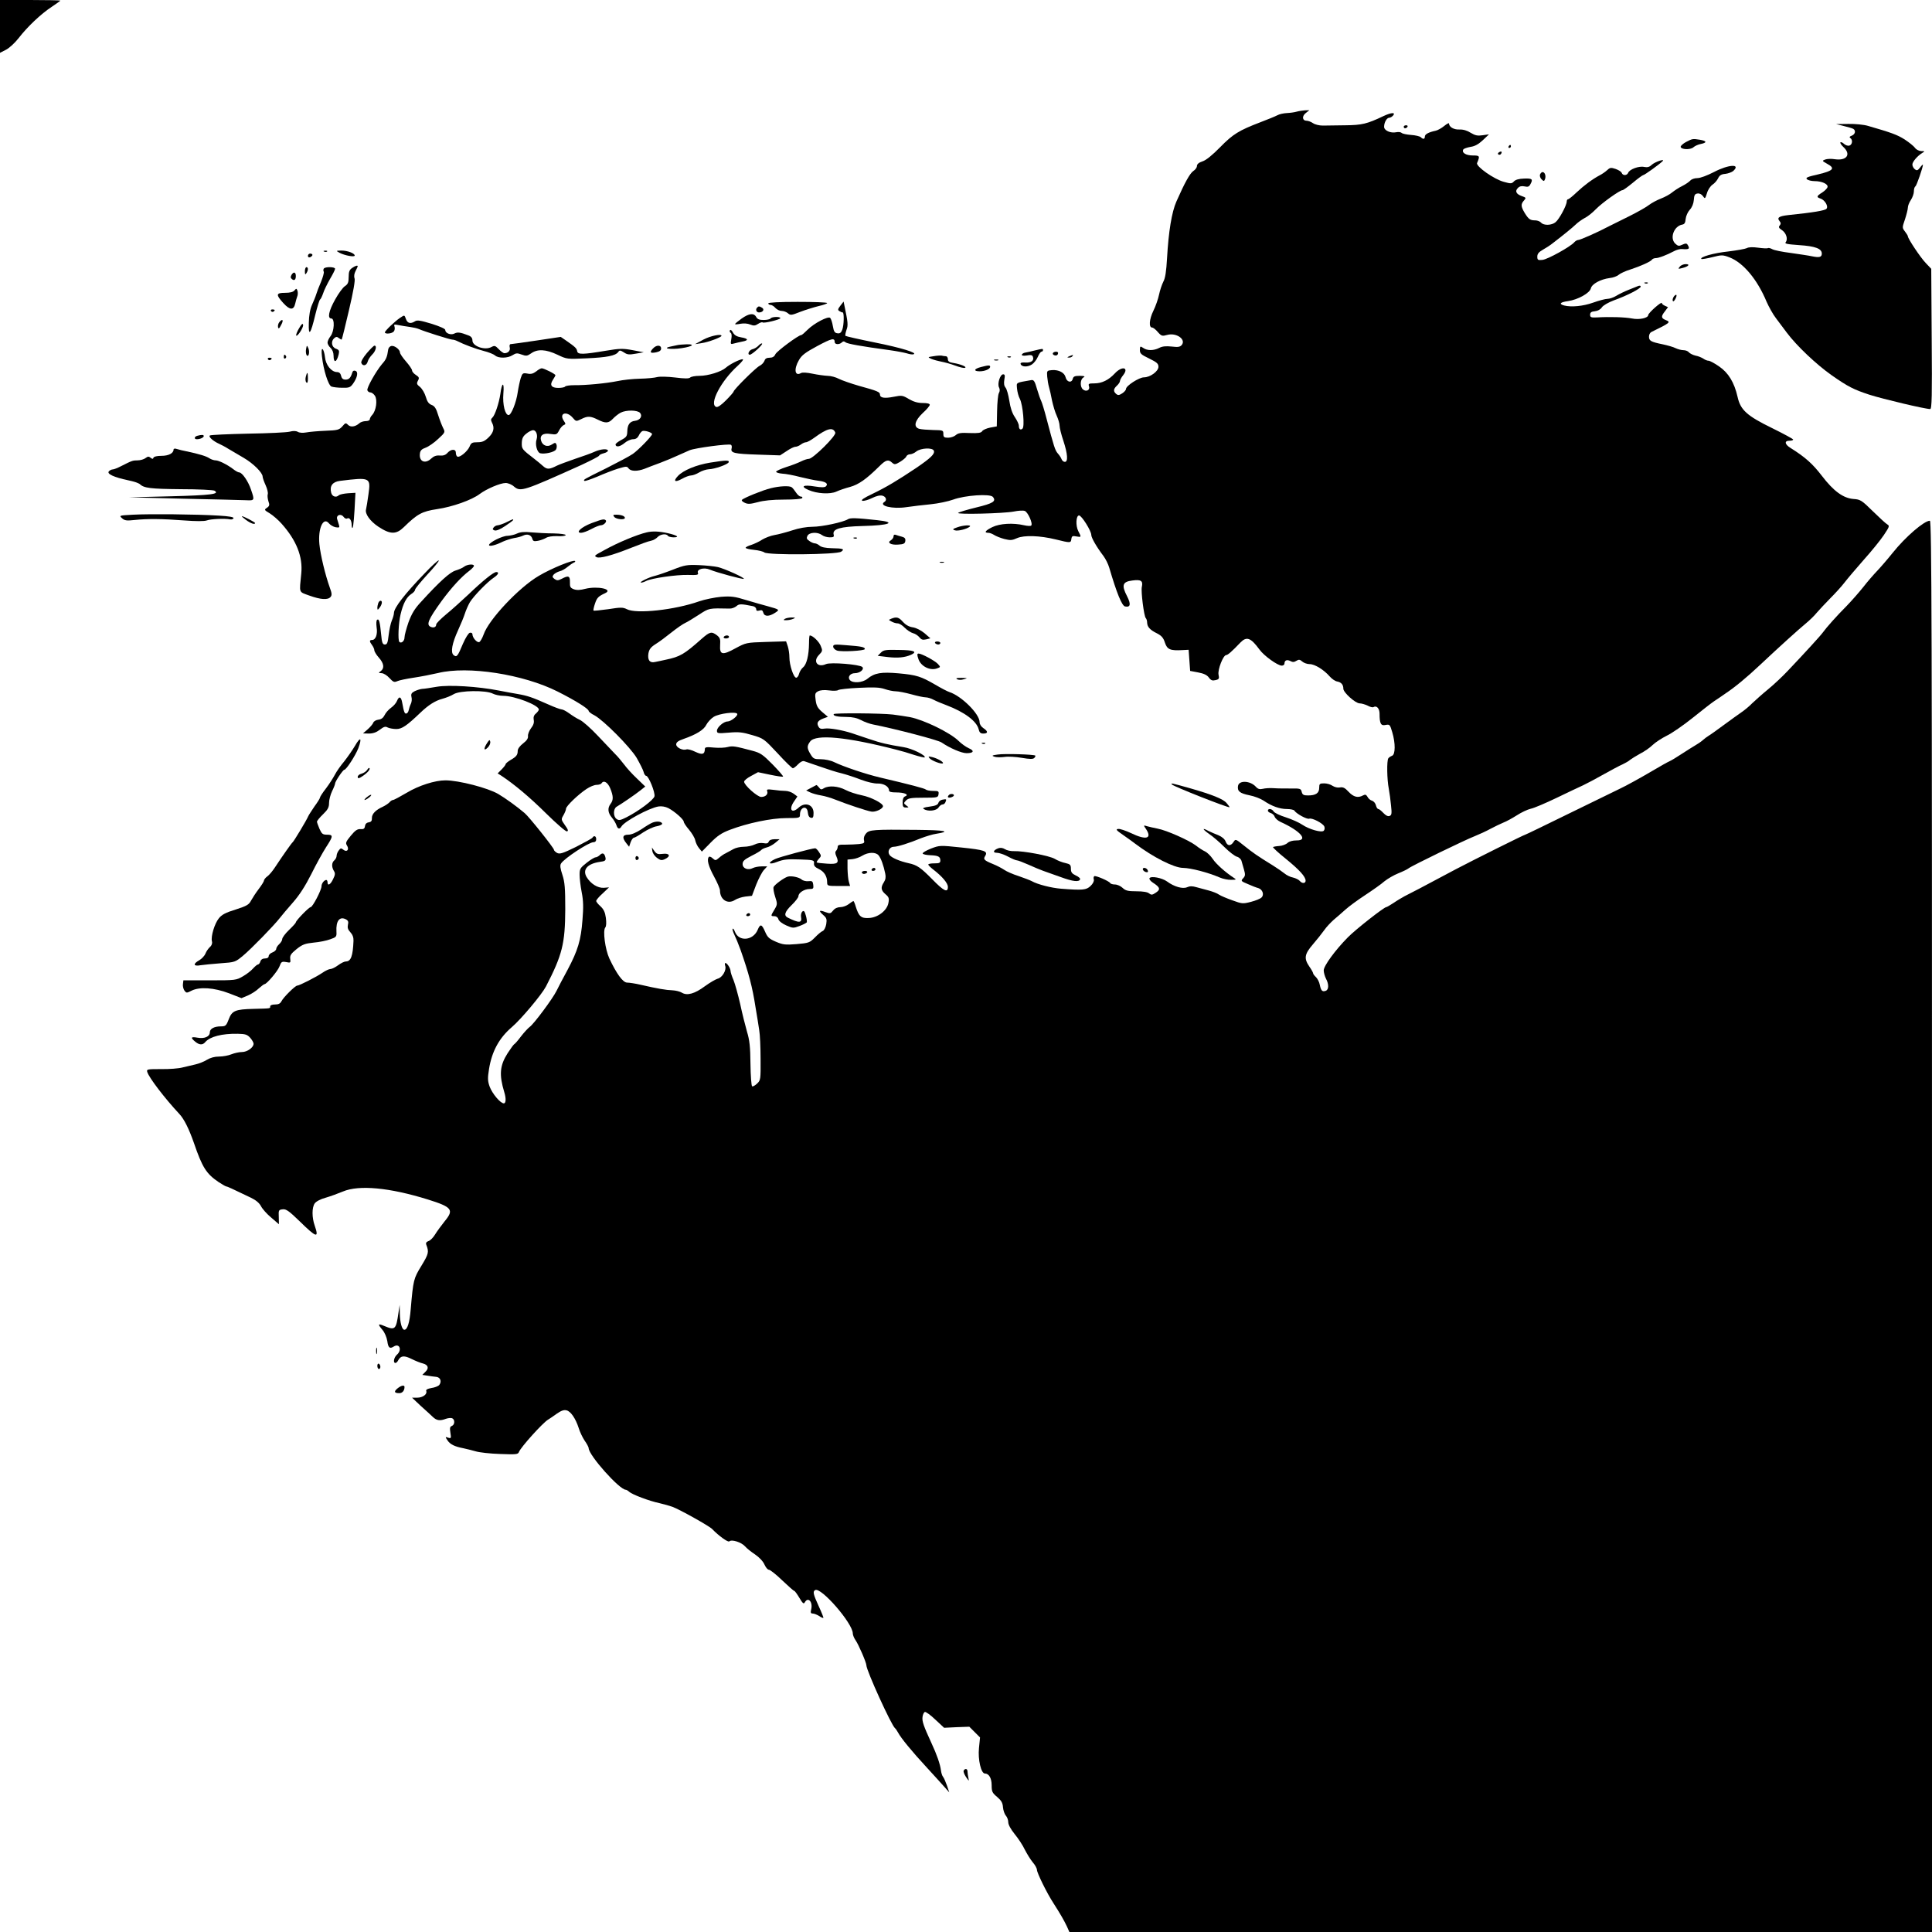 <?xml version="1.0" standalone="no"?>
<!DOCTYPE svg PUBLIC "-//W3C//DTD SVG 20010904//EN"
 "http://www.w3.org/TR/2001/REC-SVG-20010904/DTD/svg10.dtd">
<svg version="1.0" xmlns="http://www.w3.org/2000/svg"
 width="1280pt" height="1280pt" viewBox="0 0 1280 1280"
 preserveAspectRatio="xMidYMid meet">
<g transform="translate(0,1280) scale(0.1,-0.1)"
fill="#000000" stroke="none">
<path d="M0 12625 l0 -175 39 20 c22 11 60 46 84 77 58 75 147 160 220 208 31
21 57 39 57 41 0 2 -90 4 -200 4 l-200 0 0 -175z"/>
<path d="M8590 12060 c-14 -4 -42 -8 -63 -9 -22 -1 -51 -7 -65 -15 -15 -8 -65
-28 -112 -46 -141 -54 -181 -78 -266 -165 -52 -53 -94 -87 -117 -94 -25 -8
-37 -19 -37 -31 0 -10 -11 -25 -24 -33 -22 -15 -56 -75 -112 -202 -31 -70 -52
-199 -62 -375 -5 -89 -12 -134 -25 -157 -9 -18 -22 -56 -28 -85 -6 -29 -23
-78 -38 -108 -27 -55 -31 -110 -8 -110 7 0 24 -13 38 -30 24 -27 29 -28 62
-19 61 17 127 -30 96 -67 -11 -13 -25 -15 -66 -10 -38 4 -62 2 -83 -9 -37 -19
-80 -19 -106 0 -20 13 -21 12 -22 -13 0 -24 7 -31 61 -57 51 -25 62 -34 62
-55 0 -30 -55 -70 -96 -70 -32 0 -119 -56 -119 -77 0 -7 -11 -20 -25 -29 -20
-13 -28 -14 -40 -4 -20 17 -19 33 5 55 11 10 20 24 20 30 0 7 9 24 21 39 41
52 -7 64 -55 12 -41 -44 -86 -66 -136 -66 -37 0 -41 -2 -35 -20 8 -25 -19 -38
-40 -20 -21 17 -19 67 3 79 13 8 9 10 -24 11 -34 0 -43 -4 -47 -21 -8 -28 -39
-21 -47 11 -7 31 -45 51 -90 48 -34 -3 -35 -4 -32 -43 2 -22 7 -53 12 -70 5
-16 14 -56 20 -89 7 -32 20 -77 31 -100 10 -22 19 -52 19 -66 0 -14 11 -59 25
-100 29 -88 32 -140 10 -140 -9 0 -18 8 -22 18 -3 9 -14 26 -25 38 -18 21 -25
43 -74 229 -14 55 -31 109 -36 119 -6 11 -18 47 -28 80 -14 50 -21 60 -36 58
-108 -19 -99 -14 -96 -56 2 -22 10 -53 19 -69 20 -40 33 -185 17 -197 -13 -12
-24 -3 -24 20 0 10 -12 35 -26 56 -18 26 -30 62 -37 109 -6 38 -17 78 -25 87
-10 12 -12 28 -8 53 5 27 4 35 -8 35 -20 0 -40 -64 -27 -87 6 -12 6 -25 -1
-37 -6 -10 -11 -64 -12 -120 l-2 -101 -44 -8 c-25 -5 -49 -16 -53 -24 -7 -11
-26 -14 -82 -12 -59 3 -77 0 -93 -14 -10 -9 -33 -17 -50 -17 -27 0 -32 4 -32
25 0 24 -2 25 -67 26 -38 1 -79 4 -93 8 -40 12 -30 54 24 105 26 23 46 48 46
54 0 8 -17 12 -47 12 -32 0 -60 8 -91 26 -42 25 -47 26 -102 15 -61 -12 -90
-7 -90 15 0 17 -16 24 -140 58 -52 15 -112 36 -132 46 -20 11 -54 20 -75 20
-21 1 -66 7 -99 14 -39 8 -68 10 -78 4 -40 -23 -48 26 -13 86 18 32 41 50 121
93 97 52 116 56 116 27 0 -17 31 -19 48 -2 8 8 15 8 24 0 13 -10 101 -26 293
-52 44 -6 95 -16 113 -21 18 -6 38 -9 45 -6 27 9 -78 42 -257 78 -104 21 -192
41 -195 44 -2 3 1 21 7 39 12 32 10 49 -14 164 l-5 24 -21 -27 c-17 -22 -19
-29 -7 -36 8 -5 17 -9 22 -9 10 0 9 -84 -3 -115 -7 -19 -16 -26 -32 -23 -18 2
-24 12 -30 47 -4 25 -12 49 -18 55 -13 13 -106 -35 -150 -79 -19 -19 -37 -35
-42 -35 -18 0 -162 -107 -171 -127 -7 -16 -19 -23 -38 -23 -19 0 -30 -6 -34
-20 -4 -11 -18 -27 -33 -34 -27 -14 -172 -158 -172 -171 0 -3 -22 -29 -50 -57
-32 -32 -55 -48 -65 -44 -49 18 32 173 143 273 27 25 41 43 32 43 -20 0 -86
-34 -111 -56 -30 -27 -118 -54 -174 -54 -28 0 -56 -5 -62 -11 -8 -8 -36 -8
-100 0 -49 6 -102 7 -118 3 -17 -5 -68 -10 -115 -11 -47 -1 -114 -8 -150 -16
-74 -15 -210 -28 -287 -27 -29 0 -55 -4 -59 -9 -3 -5 -23 -9 -45 -9 -47 0 -59
19 -35 55 9 13 16 27 16 29 0 8 -76 46 -91 46 -6 0 -23 -9 -37 -21 -20 -15
-35 -19 -58 -14 -30 5 -33 3 -44 -30 -6 -19 -15 -61 -20 -94 -9 -66 -43 -151
-60 -151 -24 0 -41 70 -35 143 7 80 -10 77 -20 -3 -9 -61 -36 -142 -53 -157
-10 -9 -11 -16 -3 -32 19 -35 12 -66 -22 -99 -26 -25 -41 -32 -74 -32 -35 0
-42 -4 -52 -29 -14 -32 -66 -75 -81 -66 -6 3 -10 15 -10 26 0 26 -32 25 -56
-2 -12 -14 -28 -19 -51 -17 -22 2 -39 -4 -56 -20 -40 -38 -82 -20 -75 33 2 20
12 30 38 39 19 7 57 33 83 58 47 43 47 45 33 72 -8 16 -23 54 -33 86 -13 44
-24 60 -43 67 -19 7 -30 22 -39 54 -7 24 -24 53 -38 65 -22 17 -24 23 -14 42
10 18 8 24 -14 38 -14 9 -25 22 -25 30 0 7 -18 34 -40 59 -22 25 -40 52 -40
59 0 20 -36 48 -57 44 -10 -2 -19 -12 -21 -23 -7 -51 -14 -67 -41 -97 -41 -49
-103 -159 -97 -174 3 -8 12 -14 20 -14 9 0 22 -10 30 -22 18 -28 8 -99 -18
-127 -9 -9 -16 -23 -16 -29 0 -7 -12 -12 -27 -12 -14 0 -34 -6 -42 -14 -27
-24 -58 -28 -75 -11 -15 15 -18 14 -38 -10 -21 -23 -31 -26 -113 -29 -49 -2
-106 -7 -126 -11 -21 -4 -45 -3 -56 4 -13 7 -32 7 -54 1 -19 -5 -143 -11 -275
-13 -133 -3 -247 -8 -253 -12 -13 -7 20 -37 60 -55 13 -6 41 -20 61 -33 20
-12 66 -39 102 -60 65 -38 126 -99 126 -125 0 -7 9 -33 20 -57 11 -24 17 -51
14 -59 -3 -9 -1 -29 4 -46 9 -25 8 -32 -9 -44 -20 -13 -19 -15 18 -37 21 -13
57 -44 79 -69 98 -110 141 -218 130 -329 -13 -135 -19 -120 54 -147 75 -27
122 -30 140 -9 10 12 9 24 -5 62 -30 84 -62 216 -69 288 -10 104 26 183 63
138 9 -11 29 -23 44 -26 25 -4 28 -2 23 14 -3 11 -9 28 -12 39 -9 27 24 40 42
16 7 -10 18 -15 24 -11 15 9 30 -12 30 -44 0 -13 3 -22 6 -18 5 5 12 83 17
197 l2 35 -50 -3 c-27 -2 -54 -8 -60 -13 -18 -18 -45 -9 -51 17 -11 44 9 72
58 78 202 25 205 23 189 -90 -6 -43 -13 -88 -16 -99 -8 -29 26 -77 81 -114 80
-53 119 -53 170 -3 89 87 120 104 220 119 102 15 229 60 282 100 45 34 137 73
172 73 16 0 41 -10 56 -24 43 -36 63 -29 447 144 64 30 117 57 117 62 0 4 14
11 30 15 17 4 29 13 28 18 -4 14 -49 10 -89 -8 -19 -9 -77 -30 -129 -47 -52
-18 -106 -38 -120 -45 -51 -26 -66 -26 -92 -3 -14 13 -40 34 -58 48 -82 63
-84 66 -83 106 1 29 8 44 30 61 15 13 36 23 45 23 20 0 32 -32 23 -61 -11 -33
3 -86 24 -92 30 -7 93 7 104 24 6 9 7 24 4 33 -6 15 -9 15 -31 1 -29 -19 -61
-8 -71 25 -11 35 13 53 61 45 40 -6 44 -4 58 23 8 16 22 32 31 36 14 5 14 8
-1 30 -31 49 20 65 60 19 22 -26 23 -26 56 -10 43 22 62 21 110 -3 52 -26 72
-25 101 6 13 14 36 32 51 40 37 19 112 18 129 -2 17 -21 0 -48 -34 -52 -34 -4
-50 -25 -51 -70 -1 -32 -6 -39 -40 -57 -21 -11 -38 -24 -38 -30 2 -20 30 -15
60 10 16 14 42 25 56 25 18 0 30 8 38 24 6 14 17 27 24 30 15 6 64 -9 64 -20
0 -13 -91 -106 -127 -131 -21 -15 -101 -57 -178 -96 -154 -76 -151 -75 -143
-83 4 -3 41 10 85 28 43 19 105 43 137 53 55 16 60 17 71 1 15 -19 57 -20 105
-2 19 8 67 26 105 40 39 15 90 36 115 48 25 11 60 27 79 35 36 15 260 45 274
36 5 -3 7 -14 4 -24 -8 -30 17 -36 175 -41 l146 -5 43 28 c23 16 49 29 59 29
9 0 25 7 36 15 10 8 26 15 34 15 8 0 33 14 55 30 86 63 124 72 139 34 8 -20
-148 -174 -175 -174 -11 0 -34 -8 -52 -17 -18 -9 -61 -26 -97 -37 -36 -12 -66
-25 -68 -31 -1 -5 17 -11 40 -13 24 -1 77 -11 118 -22 41 -10 96 -22 122 -25
50 -6 67 -20 50 -37 -8 -8 -30 -8 -74 -1 -76 13 -98 1 -42 -23 56 -25 144 -30
185 -11 19 9 60 23 91 31 57 16 107 51 193 136 44 44 60 48 85 25 16 -14 21
-14 53 5 19 12 38 27 41 35 3 8 14 15 24 15 11 0 30 8 43 19 30 23 107 27 116
5 8 -21 -20 -48 -115 -113 -127 -85 -199 -128 -292 -173 -59 -28 -79 -42 -66
-46 10 -2 39 6 63 18 28 14 53 20 69 16 24 -6 32 -30 14 -41 -42 -26 53 -49
145 -35 39 6 111 14 160 19 50 5 117 19 150 31 79 29 244 40 263 18 24 -29 2
-43 -110 -70 -61 -15 -115 -31 -120 -36 -12 -12 303 -4 369 9 29 6 61 8 72 4
20 -6 56 -84 43 -97 -4 -4 -25 -3 -47 2 -73 17 -160 12 -210 -12 -47 -23 -58
-38 -27 -38 10 0 27 -7 38 -14 12 -8 42 -20 68 -27 40 -10 52 -9 85 6 46 20
150 17 256 -9 97 -24 100 -24 103 3 3 20 8 22 33 17 34 -6 34 -5 13 35 -19 37
-15 104 5 104 17 0 81 -102 81 -129 0 -19 36 -81 81 -140 14 -19 31 -53 38
-77 50 -170 84 -253 105 -257 36 -7 40 15 13 68 -38 73 -30 96 35 104 57 8 72
-2 63 -42 -7 -29 14 -194 26 -207 5 -5 9 -18 9 -30 1 -28 18 -48 65 -71 31
-16 43 -30 53 -62 15 -45 35 -54 117 -49 l40 2 5 -70 5 -70 53 -10 c37 -7 59
-17 71 -34 14 -19 24 -22 44 -17 23 5 26 10 20 37 -6 33 31 129 51 129 10 0
38 24 94 83 41 42 68 33 126 -46 30 -42 121 -107 148 -107 10 0 18 6 18 14 0
22 17 28 40 16 14 -8 25 -7 39 2 16 10 23 9 39 -5 10 -9 32 -17 49 -17 34 0
95 -38 133 -82 14 -16 36 -31 49 -33 27 -5 41 -21 41 -48 0 -25 80 -97 108
-97 13 0 36 -7 53 -15 16 -9 34 -13 38 -10 21 13 41 -8 41 -44 0 -66 9 -81 40
-74 27 5 29 3 44 -48 22 -73 21 -148 -1 -156 -10 -4 -21 -11 -25 -17 -11 -15
-9 -141 3 -201 5 -27 12 -78 15 -112 6 -53 4 -64 -10 -69 -11 -4 -25 3 -41 20
-13 14 -28 26 -33 26 -6 0 -13 11 -16 24 -3 14 -15 28 -26 31 -11 3 -25 15
-30 26 -9 15 -15 17 -30 9 -33 -18 -62 -11 -95 24 -24 26 -37 33 -58 29 -15
-3 -35 2 -49 11 -12 9 -37 16 -55 16 -30 0 -33 -3 -33 -30 0 -35 -23 -50 -74
-50 -29 0 -37 4 -42 24 -5 21 -10 23 -72 22 -37 0 -87 0 -112 2 -25 2 -58 0
-73 -4 -21 -5 -33 -2 -48 15 -38 40 -112 42 -117 3 -5 -34 12 -48 76 -61 32
-6 73 -22 93 -35 54 -37 107 -56 155 -56 23 0 46 -5 49 -10 13 -21 84 -60 99
-54 19 7 92 -31 100 -52 4 -10 2 -22 -4 -28 -14 -14 -96 9 -142 40 -20 14 -69
36 -109 49 -39 12 -76 30 -81 39 -10 18 -38 22 -38 5 0 -6 9 -13 20 -16 10 -3
22 -14 25 -24 4 -11 21 -26 38 -34 133 -60 188 -124 107 -123 -26 0 -48 -6
-60 -17 -11 -10 -36 -19 -55 -20 -20 -1 -38 -5 -41 -7 -2 -3 35 -38 84 -77 91
-74 132 -119 132 -146 0 -19 -24 -20 -39 -1 -7 8 -27 18 -44 22 -18 3 -44 16
-58 28 -14 11 -48 35 -74 51 -107 66 -134 85 -195 134 -54 43 -54 44 -68 22
-19 -28 -40 -27 -52 4 -6 16 -24 31 -47 41 -21 8 -51 21 -67 29 -44 24 -41 12
6 -21 24 -16 69 -55 100 -86 32 -32 69 -60 83 -64 13 -3 27 -16 30 -27 3 -12
11 -39 17 -59 9 -32 9 -41 -6 -57 -16 -17 -15 -19 31 -38 26 -12 58 -24 70
-27 28 -9 40 -44 21 -62 -7 -8 -39 -21 -70 -29 -54 -14 -60 -13 -123 10 -37
13 -77 30 -89 38 -12 9 -42 20 -67 27 -24 6 -61 16 -82 22 -27 8 -44 8 -62 0
-29 -13 -86 3 -133 38 -33 24 -106 38 -116 22 -4 -6 6 -19 21 -29 50 -32 54
-46 18 -69 -21 -14 -28 -14 -42 -3 -10 9 -41 14 -84 14 -56 0 -72 4 -92 23
-13 12 -35 22 -50 22 -14 0 -29 4 -32 10 -8 13 -96 51 -105 45 -5 -3 -6 -13
-3 -23 2 -10 -6 -27 -22 -42 -28 -27 -53 -29 -195 -18 -63 5 -155 28 -194 50
-11 6 -50 21 -88 34 -38 12 -81 31 -96 42 -15 10 -47 27 -72 37 -61 25 -67 32
-53 54 20 32 -3 40 -157 56 -143 15 -144 15 -202 -7 -32 -13 -57 -27 -55 -33
2 -5 24 -10 49 -11 54 -2 68 -9 68 -35 0 -16 -7 -19 -40 -19 -22 0 -40 -3 -40
-8 0 -4 14 -18 32 -32 61 -47 98 -91 98 -116 0 -41 -27 -28 -103 50 -77 78
-101 95 -157 107 -59 13 -113 36 -126 54 -17 23 -1 55 28 55 24 0 99 23 181
57 32 12 77 26 100 29 101 16 60 24 -128 26 -290 3 -317 1 -338 -25 -11 -12
-16 -29 -13 -43 5 -19 1 -22 -32 -26 -20 -2 -61 -4 -89 -4 -42 1 -53 -2 -53
-14 0 -9 -5 -21 -10 -26 -8 -8 -7 -19 1 -37 20 -45 8 -54 -62 -49 -35 2 -66 6
-68 8 -2 2 4 13 14 24 17 18 17 21 1 45 -9 14 -20 25 -25 25 -21 0 -242 -59
-267 -72 -52 -25 -40 -40 15 -18 42 16 68 19 148 16 93 -3 98 -5 96 -25 -2
-16 6 -26 31 -38 36 -17 56 -48 56 -88 0 -24 2 -25 76 -25 l76 0 -8 28 c-5 15
-8 54 -9 87 l0 60 33 3 c19 2 48 12 65 23 40 24 89 25 108 2 16 -19 33 -67 44
-121 5 -23 2 -40 -9 -57 -22 -34 -20 -53 10 -79 23 -19 26 -28 20 -58 -9 -51
-71 -98 -130 -100 -51 -3 -66 11 -86 74 -6 21 -13 38 -16 38 -3 0 -17 -9 -31
-20 -14 -11 -39 -20 -55 -20 -19 0 -37 -8 -48 -22 -17 -21 -21 -22 -51 -11
-42 16 -48 10 -15 -19 23 -20 25 -28 20 -61 -4 -22 -14 -41 -23 -45 -9 -3 -32
-22 -52 -43 -35 -35 -41 -37 -122 -44 -75 -6 -90 -4 -137 16 -44 19 -55 29
-71 66 -22 51 -32 54 -49 13 -30 -72 -125 -81 -151 -13 -5 14 -12 23 -15 20
-3 -3 2 -21 11 -39 9 -18 28 -64 42 -103 54 -154 78 -245 98 -375 10 -58 21
-127 25 -155 5 -27 9 -113 9 -191 1 -136 0 -141 -23 -163 -14 -13 -28 -21 -33
-18 -5 3 -10 70 -11 149 -1 112 -6 158 -23 213 -11 39 -32 121 -45 183 -14 61
-34 133 -44 158 -11 25 -20 53 -20 62 -1 18 -23 52 -34 52 -4 0 -5 -9 -1 -20
9 -28 -20 -77 -50 -84 -14 -4 -52 -26 -85 -50 -67 -50 -118 -64 -152 -43 -13
8 -41 15 -63 16 -40 1 -99 11 -212 37 -34 8 -74 14 -88 14 -28 0 -70 58 -118
160 -28 62 -44 184 -27 205 7 8 8 32 4 64 -5 37 -14 56 -35 76 -16 14 -29 30
-29 36 0 6 19 29 43 50 l42 40 -35 -3 c-41 -2 -87 27 -114 72 -28 49 6 88 89
100 33 4 39 9 37 25 -6 31 -19 39 -37 21 -9 -9 -22 -16 -29 -16 -7 0 -34 -16
-59 -36 -43 -34 -47 -40 -47 -79 0 -24 6 -76 14 -117 11 -55 12 -100 5 -183
-10 -135 -31 -203 -99 -331 -30 -54 -62 -117 -73 -139 -25 -51 -150 -219 -177
-238 -11 -8 -37 -36 -58 -63 -20 -27 -41 -51 -45 -52 -4 -2 -24 -29 -44 -60
-52 -82 -57 -142 -22 -258 13 -42 11 -74 -3 -74 -23 0 -77 65 -94 111 -13 37
-14 55 -4 117 19 117 67 205 151 277 60 51 197 214 226 269 108 209 127 284
128 511 0 141 -3 180 -19 229 -14 42 -17 63 -9 75 21 34 184 141 214 141 12 0
19 7 19 20 0 21 -15 27 -25 10 -3 -5 -52 -32 -109 -61 -88 -43 -107 -49 -125
-40 -12 7 -21 16 -21 21 0 12 -165 219 -194 243 -49 42 -128 99 -174 126 -69
41 -263 91 -351 91 -69 0 -176 -34 -256 -82 -44 -26 -85 -48 -91 -48 -6 0 -17
-7 -24 -16 -8 -8 -27 -21 -44 -29 -47 -21 -73 -48 -72 -75 1 -18 -5 -26 -21
-28 -14 -2 -23 -11 -25 -25 -2 -17 -9 -22 -30 -20 -21 1 -35 -9 -64 -44 -33
-40 -36 -48 -25 -65 17 -27 -1 -47 -25 -27 -14 11 -18 11 -30 -6 -8 -10 -14
-26 -14 -36 0 -9 -7 -22 -15 -29 -18 -15 -19 -43 -3 -70 10 -15 9 -26 -5 -54
-17 -37 -37 -48 -37 -21 0 8 -4 15 -8 15 -14 0 -32 -23 -32 -42 0 -25 -59
-138 -72 -138 -11 0 -98 -89 -98 -101 0 -4 -20 -26 -45 -50 -25 -24 -45 -51
-45 -60 0 -9 -9 -24 -20 -34 -11 -10 -20 -24 -20 -32 0 -7 -11 -18 -25 -23
-14 -5 -25 -16 -25 -25 0 -9 -9 -15 -24 -15 -16 0 -27 -7 -31 -20 -3 -11 -11
-20 -16 -20 -5 0 -19 -12 -32 -26 -12 -14 -42 -38 -67 -52 -44 -26 -49 -27
-220 -27 l-175 0 -3 -25 c-2 -14 3 -33 10 -43 13 -17 15 -17 48 0 54 26 148
20 248 -18 l82 -32 43 18 c23 10 56 31 72 47 17 15 34 28 38 28 14 0 88 87 99
118 11 30 15 33 44 28 29 -6 30 -5 27 21 -3 23 4 34 42 65 39 31 56 37 113 43
37 3 86 13 110 22 40 14 43 17 41 51 -4 71 21 103 63 81 15 -8 18 -17 13 -36
-4 -19 0 -32 16 -49 15 -16 22 -35 21 -57 -4 -101 -17 -137 -51 -137 -10 0
-32 -11 -51 -25 -19 -14 -41 -25 -51 -25 -9 0 -33 -11 -53 -25 -41 -28 -153
-85 -167 -85 -13 0 -91 -77 -104 -103 -8 -16 -20 -22 -43 -22 -19 0 -32 -5
-32 -12 0 -15 8 -14 -110 -17 -122 -3 -143 -12 -165 -70 -16 -42 -21 -46 -52
-46 -44 0 -73 -16 -73 -40 0 -28 -35 -43 -81 -35 -44 8 -49 1 -16 -26 27 -23
50 -24 67 -3 31 36 111 57 215 55 51 -1 63 -5 83 -27 12 -14 22 -31 22 -39 0
-25 -42 -55 -77 -55 -19 0 -50 -7 -70 -15 -19 -8 -56 -15 -82 -15 -30 0 -58
-8 -81 -22 -19 -12 -53 -25 -75 -30 -22 -5 -60 -14 -85 -20 -25 -7 -89 -12
-143 -11 -93 0 -97 -1 -91 -20 12 -38 115 -173 212 -277 32 -34 64 -99 97
-193 55 -161 82 -203 161 -257 25 -16 48 -30 52 -30 6 0 40 -15 166 -76 31
-15 54 -34 65 -55 9 -18 39 -52 68 -76 l51 -44 -1 48 c-2 45 -1 48 26 51 22 3
42 -11 113 -80 111 -109 129 -114 99 -28 -19 54 -19 120 0 147 9 13 39 29 73
38 31 9 83 28 114 41 107 45 309 26 563 -53 160 -50 174 -68 112 -143 -23 -29
-52 -68 -64 -88 -12 -20 -31 -40 -43 -44 -15 -5 -20 -13 -16 -24 19 -49 16
-61 -32 -140 -52 -85 -54 -93 -71 -289 -7 -88 -22 -135 -42 -135 -16 0 -29 47
-30 108 l-1 57 -8 -52 c-16 -112 -22 -118 -94 -88 -42 18 -45 13 -12 -26 14
-16 28 -49 32 -74 6 -45 16 -53 43 -36 38 24 56 -23 21 -54 -21 -19 -27 -55
-10 -55 5 0 14 8 19 19 17 30 39 32 89 7 26 -13 59 -26 73 -29 36 -9 43 -32
17 -56 l-20 -20 33 -5 c19 -3 45 -7 59 -8 28 -3 38 -31 20 -54 -7 -8 -30 -17
-52 -20 -27 -5 -37 -11 -34 -20 8 -21 -23 -44 -60 -44 l-34 0 56 -53 c32 -28
68 -62 81 -74 26 -25 48 -28 87 -13 14 5 33 7 41 4 20 -8 19 -43 -1 -51 -13
-5 -15 -14 -10 -45 6 -37 5 -39 -15 -33 -20 7 -20 6 -4 -18 17 -26 47 -41 105
-52 19 -4 55 -13 80 -20 25 -8 98 -16 163 -18 106 -4 119 -3 125 13 12 32 160
196 194 215 10 6 35 23 57 39 29 20 47 27 65 22 28 -7 60 -55 80 -117 7 -24
25 -62 39 -83 15 -21 27 -44 27 -50 0 -47 204 -276 246 -276 4 0 15 -6 23 -14
21 -18 130 -60 201 -75 30 -7 69 -18 85 -24 49 -18 245 -128 263 -147 44 -46
106 -90 114 -82 15 15 80 -6 103 -32 11 -13 41 -37 68 -55 28 -19 53 -46 62
-67 8 -18 21 -34 29 -34 8 0 48 -31 88 -70 40 -38 76 -70 80 -70 4 0 19 -21
34 -46 22 -37 29 -43 36 -30 22 40 55 2 42 -48 -5 -20 -2 -26 10 -26 9 0 28
-7 42 -16 13 -9 26 -15 29 -13 2 2 -12 37 -31 78 -36 79 -40 96 -24 106 38 24
250 -220 250 -287 0 -11 9 -32 19 -46 19 -27 71 -147 71 -165 0 -34 167 -401
190 -417 4 -3 13 -16 20 -29 19 -36 91 -124 190 -231 48 -52 101 -111 118
-130 l31 -35 -15 45 c-9 25 -20 51 -26 58 -6 7 -12 26 -14 43 -5 40 -27 104
-63 181 -52 113 -63 144 -59 173 2 16 9 30 15 33 7 2 39 -21 70 -51 l58 -54
83 4 84 3 35 -35 36 -36 -7 -70 c-8 -77 14 -169 39 -169 27 0 45 -31 45 -78 0
-42 4 -50 36 -77 28 -24 37 -39 39 -69 2 -21 11 -46 19 -55 9 -10 16 -29 16
-44 0 -16 17 -47 43 -79 24 -29 54 -75 67 -103 14 -27 37 -65 52 -83 16 -18
28 -41 28 -50 0 -20 66 -155 110 -222 46 -72 69 -112 88 -152 l17 -38 2858 0
2857 0 0 4675 c0 3936 -2 4675 -14 4675 -38 0 -162 -107 -246 -212 -36 -45
-83 -99 -105 -122 -22 -23 -63 -70 -90 -105 -28 -35 -77 -91 -110 -125 -67
-67 -136 -145 -158 -176 -14 -20 -120 -136 -234 -256 -32 -34 -89 -88 -128
-120 -38 -31 -86 -74 -106 -93 -19 -20 -51 -46 -70 -59 -19 -13 -72 -51 -118
-85 -46 -34 -92 -67 -103 -73 -10 -6 -27 -19 -37 -28 -11 -10 -33 -25 -49 -34
-17 -10 -57 -35 -89 -56 -32 -21 -69 -44 -83 -50 -14 -6 -56 -30 -95 -53 -95
-56 -193 -110 -234 -129 -19 -9 -167 -81 -328 -160 -161 -79 -295 -144 -298
-144 -7 0 -344 -168 -460 -229 -219 -117 -311 -165 -340 -179 -16 -9 -49 -28
-72 -44 -23 -15 -45 -28 -49 -28 -14 0 -202 -147 -254 -200 -84 -85 -160 -189
-160 -219 0 -14 7 -39 15 -55 20 -37 19 -72 -1 -80 -23 -9 -32 0 -40 39 -3 18
-15 41 -25 51 -10 9 -19 21 -19 25 0 5 -11 25 -25 45 -37 54 -33 82 23 147 26
30 60 73 75 94 15 22 44 52 63 69 19 16 54 46 77 67 23 21 83 65 132 97 50 33
107 73 127 91 21 17 62 41 92 53 30 12 61 27 68 33 21 17 378 190 438 213 30
12 78 34 105 49 28 15 66 33 85 41 19 7 59 29 89 48 29 19 71 39 93 44 21 4
98 37 171 72 73 35 152 73 177 84 25 12 86 44 135 72 50 28 106 58 125 66 19
9 42 22 50 30 9 7 38 25 65 40 28 14 66 40 85 59 19 18 61 45 93 61 32 15 109
68 170 117 61 49 125 99 143 111 17 11 51 34 75 51 62 41 142 107 229 189 132
124 254 234 301 273 26 21 60 54 75 73 16 19 56 61 89 95 33 33 76 80 95 105
19 25 76 92 127 150 52 58 112 132 134 165 36 54 39 61 24 70 -10 5 -53 45
-97 88 -74 73 -83 78 -127 81 -69 5 -133 52 -211 154 -60 78 -108 122 -207
184 -39 24 -43 48 -8 48 14 0 25 3 25 8 0 4 -63 38 -140 76 -166 81 -209 120
-228 206 -22 97 -61 160 -122 202 -30 21 -62 38 -70 38 -9 0 -24 6 -35 14 -11
7 -34 17 -52 20 -17 4 -37 14 -44 22 -6 8 -22 14 -36 14 -13 0 -36 6 -51 13
-15 8 -54 19 -87 26 -78 16 -90 23 -90 51 0 13 7 26 15 30 125 61 131 66 97
79 -32 13 -34 24 -6 59 l20 27 -20 9 c-12 5 -21 13 -21 18 0 14 -89 -65 -90
-79 0 -20 -58 -33 -108 -23 -47 9 -149 12 -232 7 -39 -2 -45 1 -45 18 0 15 8
21 32 23 19 2 37 12 46 26 9 13 42 32 79 46 87 31 178 78 178 91 0 7 -7 8 -17
4 -10 -4 -39 -16 -65 -26 -25 -10 -61 -27 -80 -39 -18 -11 -44 -20 -58 -20
-14 0 -56 -11 -95 -25 -67 -24 -145 -31 -192 -19 -37 10 -27 22 25 29 65 9
145 53 152 85 7 29 64 60 125 68 22 2 49 12 60 22 11 9 45 25 75 34 70 23 137
53 145 66 3 5 15 10 25 10 19 0 70 19 123 47 15 8 37 14 50 13 48 -4 55 1 38
28 -6 10 -13 11 -35 1 -23 -11 -29 -10 -48 8 -37 37 -7 115 47 125 15 2 21 12
23 38 2 19 14 46 27 60 15 16 25 40 27 65 2 32 7 41 25 43 12 2 27 -5 35 -17
14 -20 15 -19 27 19 6 22 23 47 36 56 14 9 31 28 38 43 9 19 21 27 47 29 19 2
43 11 53 19 53 49 -31 44 -128 -7 -45 -23 -90 -40 -109 -40 -19 0 -39 -7 -47
-16 -7 -8 -31 -25 -53 -36 -23 -11 -53 -31 -68 -43 -15 -13 -49 -31 -75 -41
-26 -10 -61 -29 -78 -42 -16 -13 -74 -46 -130 -74 -55 -27 -116 -57 -135 -67
-73 -39 -191 -91 -204 -91 -7 0 -19 -7 -26 -15 -24 -29 -179 -115 -212 -117
-29 -3 -33 0 -33 22 0 18 10 30 36 45 20 11 51 31 68 45 69 53 127 100 151
123 14 14 40 32 58 42 19 9 52 35 75 59 42 43 159 126 176 126 6 0 37 23 70
50 33 28 64 50 68 50 8 0 107 71 128 92 19 19 -50 -4 -72 -24 -15 -15 -29 -18
-50 -14 -34 8 -98 -16 -106 -39 -8 -19 -36 -20 -43 0 -3 8 -21 19 -41 26 -30
10 -37 9 -56 -9 -12 -11 -34 -26 -48 -33 -49 -26 -104 -67 -153 -113 -26 -25
-52 -46 -57 -46 -5 0 -9 -7 -9 -15 0 -25 -50 -118 -74 -137 -26 -22 -79 -23
-96 -3 -7 8 -24 15 -39 15 -34 0 -44 8 -70 50 -25 42 -26 58 -4 82 15 17 14
19 -15 29 -37 13 -47 33 -25 54 10 11 25 14 44 10 21 -5 30 -2 38 14 19 34 13
40 -41 38 -36 -1 -58 -8 -68 -19 -14 -15 -20 -16 -66 -3 -65 17 -187 103 -178
125 20 47 18 50 -29 50 -45 0 -75 19 -62 40 3 5 25 13 48 17 29 4 53 18 82 45
l40 38 -42 -6 c-33 -5 -49 -2 -79 16 -23 15 -50 23 -75 22 -37 -2 -69 17 -69
40 0 5 -14 -2 -31 -16 -17 -14 -43 -29 -57 -32 -47 -10 -72 -23 -72 -39 0 -18
-12 -19 -27 -4 -6 6 -35 13 -64 15 -29 2 -57 8 -62 13 -6 6 -22 8 -36 5 -38
-8 -81 11 -81 36 0 29 18 60 34 60 8 0 19 7 26 15 18 22 -13 20 -64 -4 -109
-52 -143 -60 -253 -61 -59 -1 -127 -2 -149 -2 -24 0 -52 7 -65 16 -13 9 -32
16 -42 16 -29 0 -33 30 -6 51 l24 19 -30 -1 c-16 -1 -41 -5 -55 -9z"/>
<path d="M12216 11965 c28 -7 57 -15 63 -19 18 -12 12 -36 -11 -45 -14 -5 -17
-10 -10 -15 18 -11 15 -43 -4 -50 -10 -4 -25 1 -36 10 -10 10 -21 14 -25 11
-3 -4 6 -18 20 -31 53 -49 22 -92 -56 -81 -23 4 -52 3 -65 -2 -21 -8 -21 -9
13 -28 56 -30 42 -46 -58 -70 -71 -16 -86 -22 -76 -32 7 -7 30 -13 51 -13 48
0 90 -19 86 -39 -2 -9 -18 -25 -35 -36 -38 -24 -40 -31 -13 -40 30 -9 55 -52
41 -68 -9 -12 -89 -25 -253 -42 -62 -7 -77 -17 -58 -40 9 -11 10 -18 1 -29 -9
-10 -6 -17 14 -30 29 -19 42 -60 26 -80 -9 -11 7 -14 89 -20 106 -7 150 -23
150 -56 0 -24 -16 -28 -65 -18 -22 5 -85 14 -140 22 -56 7 -111 18 -123 25
-12 7 -26 10 -30 7 -5 -3 -33 -1 -64 3 -35 5 -64 4 -75 -3 -10 -5 -65 -15
-123 -22 -96 -10 -191 -37 -178 -50 3 -2 35 3 72 12 63 16 69 16 114 -1 91
-35 184 -145 246 -294 15 -34 42 -83 62 -109 19 -26 52 -69 72 -96 66 -88 195
-210 297 -282 110 -77 147 -95 250 -129 91 -29 369 -95 403 -95 11 0 13 86 10
465 l-3 464 -36 38 c-35 36 -119 162 -119 178 0 4 -9 18 -19 31 -19 25 -19 26
0 81 10 31 19 66 19 77 0 12 9 35 20 51 11 17 20 42 20 57 0 15 4 30 10 33 8
5 50 126 50 144 0 3 -9 -5 -19 -19 -16 -20 -21 -22 -35 -11 -9 7 -16 21 -16
31 0 18 33 57 66 77 18 11 17 12 -8 12 -15 1 -33 10 -41 22 -8 11 -39 36 -68
55 -49 31 -87 45 -243 90 -26 8 -85 14 -130 13 l-81 -1 51 -13z"/>
<path d="M9300 11960 c0 -5 4 -10 9 -10 6 0 13 5 16 10 3 6 -1 10 -9 10 -9 0
-16 -4 -16 -10z"/>
<path d="M11170 11859 c-19 -10 -35 -25 -35 -31 0 -19 64 -22 84 -4 10 9 32
19 49 22 43 9 40 20 -5 28 -49 8 -51 7 -93 -15z"/>
<path d="M9995 11830 c-3 -5 -1 -10 4 -10 6 0 11 5 11 10 0 6 -2 10 -4 10 -3
0 -8 -4 -11 -10z"/>
<path d="M9931 11791 c-8 -6 -9 -11 -3 -15 6 -3 14 -1 17 5 9 14 2 20 -14 10z"/>
<path d="M10203 11644 c-3 -8 1 -23 10 -32 15 -14 17 -14 23 1 8 21 -1 47 -16
47 -6 0 -13 -7 -17 -16z"/>
<path d="M2148 11133 c7 -3 16 -2 19 1 4 3 -2 6 -13 5 -11 0 -14 -3 -6 -6z"/>
<path d="M2250 11125 c34 -18 100 -30 100 -18 0 15 -48 33 -88 33 -37 -1 -37
-1 -12 -15z"/>
<path d="M2040 11105 c0 -9 6 -12 15 -9 8 4 15 10 15 15 0 5 -7 9 -15 9 -8 0
-15 -7 -15 -15z"/>
<path d="M11129 11033 c-13 -15 -11 -16 16 -9 41 10 56 26 23 26 -14 0 -32 -7
-39 -17z"/>
<path d="M2332 11024 c-17 -12 -22 -25 -22 -59 0 -36 -5 -48 -25 -61 -14 -9
-43 -49 -65 -89 -42 -75 -52 -125 -25 -125 24 0 20 -85 -5 -117 -11 -14 -20
-33 -20 -43 0 -9 9 -25 20 -35 12 -11 20 -31 20 -52 0 -51 21 -45 34 10 5 23
3 29 -19 37 -29 11 -34 50 -10 70 12 10 18 10 30 0 9 -7 17 -11 19 -9 2 2 24
90 48 194 29 123 42 198 37 211 -5 13 -2 32 7 49 8 15 14 29 14 31 0 8 -17 3
-38 -12z"/>
<path d="M2020 11003 c0 -22 2 -25 10 -13 13 20 13 40 0 40 -5 0 -10 -12 -10
-27z"/>
<path d="M2145 11020 c-3 -5 -4 -14 0 -20 3 -5 -5 -35 -18 -67 -14 -32 -28
-69 -32 -83 -4 -14 -17 -45 -28 -70 -13 -29 -20 -70 -21 -119 -3 -95 12 -77
43 54 13 52 27 97 31 100 5 3 14 22 21 42 6 20 27 62 45 94 19 32 34 62 34 68
0 14 -67 15 -75 1z"/>
<path d="M1932 10980 c-8 -14 -8 -21 2 -29 15 -13 26 -5 26 20 0 26 -14 31
-28 9z"/>
<path d="M10898 10923 c7 -3 16 -2 19 1 4 3 -2 6 -13 5 -11 0 -14 -3 -6 -6z"/>
<path d="M1951 10876 c-9 -11 -30 -16 -62 -16 -61 0 -63 -12 -11 -69 43 -47
68 -47 78 -2 3 14 9 35 13 46 5 11 5 28 2 38 -6 17 -8 17 -20 3z"/>
<path d="M11090 10836 c-6 -9 -10 -21 -8 -28 3 -8 9 -4 17 10 15 28 9 39 -9
18z"/>
<path d="M5090 10790 c0 -5 7 -10 15 -10 8 0 23 -9 32 -20 10 -11 28 -20 42
-20 13 0 32 -7 42 -16 16 -14 23 -13 81 10 34 13 89 30 121 38 31 7 57 16 57
20 0 5 -88 8 -195 8 -123 0 -195 -4 -195 -10z"/>
<path d="M5017 10763 c-14 -13 -6 -33 12 -33 25 0 38 20 20 31 -17 11 -24 11
-32 2z"/>
<path d="M1795 10740 c4 -6 11 -8 16 -5 14 9 11 15 -7 15 -8 0 -12 -5 -9 -10z"/>
<path d="M4913 10689 c-24 -17 -43 -33 -43 -36 0 -3 16 -2 36 2 21 4 48 2 64
-5 23 -9 33 -9 52 4 14 9 27 13 30 10 8 -8 118 19 118 28 0 12 -58 10 -65 -2
-3 -5 -24 -10 -45 -10 -29 0 -42 5 -50 20 -15 28 -48 24 -97 -11z"/>
<path d="M2650 10694 c-34 -23 -100 -86 -100 -96 0 -13 47 -9 59 6 6 7 8 21 5
31 -6 16 -3 17 27 11 19 -4 52 -9 74 -12 22 -3 49 -9 60 -14 33 -15 207 -70
221 -70 8 0 22 -4 32 -9 47 -24 123 -52 176 -66 33 -8 67 -22 76 -30 22 -20
84 -19 116 2 22 14 31 15 60 4 30 -11 37 -10 63 8 42 30 98 27 174 -9 63 -30
64 -30 193 -24 135 6 192 17 210 42 9 13 14 12 38 -3 22 -15 35 -16 79 -8 l52
9 -73 14 c-65 12 -85 12 -180 -4 -149 -25 -184 -26 -188 -3 -3 19 -12 28 -74
71 l-35 24 -160 -24 c-88 -13 -165 -24 -172 -24 -6 0 -9 -9 -6 -21 6 -21 -10
-39 -35 -39 -7 0 -24 12 -38 27 -22 23 -27 25 -48 14 -43 -24 -126 5 -126 43
0 16 -8 27 -27 34 -54 21 -72 23 -93 12 -23 -12 -60 2 -60 24 0 8 -37 24 -91
41 -73 22 -96 26 -110 16 -29 -18 -49 -13 -59 14 -11 30 -9 29 -40 9z"/>
<path d="M1850 10665 c-6 -8 -10 -22 -8 -32 3 -14 8 -11 21 15 18 32 9 44 -13
17z"/>
<path d="M1982 10626 c-13 -21 -21 -43 -20 -48 5 -15 50 52 46 70 -2 12 -10 6
-26 -22z"/>
<path d="M4836 10612 c-3 -6 -1 -14 5 -17 7 -5 8 -21 4 -42 -6 -34 -5 -35 17
-29 13 4 38 9 56 13 44 8 40 20 -8 28 -29 5 -44 14 -54 32 -8 15 -16 21 -20
15z"/>
<path d="M4660 10550 l-55 -30 45 7 c43 6 130 39 130 48 0 15 -73 0 -120 -25z"/>
<path d="M5026 10511 c-10 -11 -28 -22 -42 -25 -22 -6 -35 -36 -16 -36 14 0
88 67 81 74 -3 3 -14 -3 -23 -13z"/>
<path d="M4485 10513 c-11 -2 -30 -6 -42 -9 -50 -10 -19 -19 45 -14 84 8 132
30 62 29 -25 -1 -54 -3 -65 -6z"/>
<path d="M2028 10488 c-3 -15 -1 -32 3 -40 13 -20 23 19 12 45 -10 21 -10 21
-15 -5z"/>
<path d="M2430 10460 c-25 -30 -40 -56 -36 -65 9 -23 35 -18 42 9 3 13 17 34
30 47 23 22 33 59 15 59 -5 0 -28 -23 -51 -50z"/>
<path d="M4325 10490 c-23 -25 -17 -32 23 -24 22 5 32 12 32 25 0 25 -32 25
-55 -1z"/>
<path d="M2133 10439 c10 -91 42 -192 63 -200 11 -4 42 -8 71 -8 46 -1 54 2
72 27 29 41 36 78 16 85 -10 4 -18 0 -21 -11 -11 -36 -22 -47 -45 -47 -16 0
-25 7 -29 25 -4 17 -13 25 -28 25 -37 1 -74 47 -79 99 -3 26 -10 49 -16 53 -6
4 -8 -13 -4 -48z"/>
<path d="M6855 10478 c-22 -6 -50 -12 -62 -14 -13 -2 -23 -9 -23 -15 0 -6 13
-7 34 -4 24 5 35 3 39 -8 10 -25 -10 -41 -48 -39 -26 2 -36 -1 -33 -10 7 -20
46 -21 74 -3 14 9 32 32 40 51 8 19 19 34 24 34 6 0 10 5 10 10 0 11 0 11 -55
-2z"/>
<path d="M6976 10461 c-3 -5 0 -11 8 -14 15 -6 26 1 26 15 0 11 -27 10 -34 -1z"/>
<path d="M1880 10434 c0 -8 5 -12 10 -9 6 4 8 11 5 16 -9 14 -15 11 -15 -7z"/>
<path d="M6185 10440 c-40 -6 -40 -6 -14 -18 15 -6 44 -14 65 -18 22 -4 63
-15 92 -26 29 -11 58 -18 65 -15 16 6 -27 24 -75 32 -29 4 -38 11 -38 25 0 11
-6 20 -14 20 -8 0 -20 2 -28 4 -7 1 -31 0 -53 -4z"/>
<path d="M7085 10440 c-16 -7 -17 -9 -3 -9 9 -1 20 4 23 9 7 11 7 11 -20 0z"/>
<path d="M6678 10433 c7 -3 16 -2 19 1 4 3 -2 6 -13 5 -11 0 -14 -3 -6 -6z"/>
<path d="M1775 10420 c4 -6 11 -8 16 -5 14 9 11 15 -7 15 -8 0 -12 -5 -9 -10z"/>
<path d="M6588 10413 c6 -2 18 -2 25 0 6 3 1 5 -13 5 -14 0 -19 -2 -12 -5z"/>
<path d="M6498 10368 c-46 -12 -50 -28 -7 -28 34 0 69 15 69 30 0 12 -12 11
-62 -2z"/>
<path d="M2026 10304 c-4 -15 -2 -32 3 -37 8 -8 11 0 11 26 0 44 -5 47 -14 11z"/>
<path d="M1308 9913 c-21 -5 -24 -23 -4 -23 22 0 46 11 46 21 0 9 -13 10 -42
2z"/>
<path d="M1150 9822 c0 -25 -33 -42 -80 -42 -30 0 -50 -5 -53 -12 -3 -10 -7
-10 -19 -1 -12 10 -18 10 -34 -2 -10 -8 -34 -15 -52 -15 -33 0 -38 -2 -109
-38 -23 -12 -48 -22 -56 -22 -8 0 -20 -6 -26 -13 -14 -17 34 -39 128 -59 36
-7 70 -19 77 -25 27 -27 70 -32 272 -34 115 0 215 -5 223 -10 37 -22 -19 -30
-287 -37 l-279 -7 360 -9 c198 -4 384 -9 413 -10 59 -3 60 -2 35 70 -18 55
-59 114 -78 114 -7 0 -25 10 -40 22 -38 29 -95 58 -117 58 -10 0 -29 6 -41 14
-21 14 -67 28 -152 46 -22 4 -50 11 -62 15 -14 5 -23 3 -23 -3z"/>
<path d="M4705 9735 c-92 -15 -179 -51 -214 -89 -33 -35 -19 -44 28 -18 21 12
48 22 60 22 11 0 35 9 53 20 18 11 47 20 63 21 40 1 128 32 133 47 4 14 -16
14 -123 -3z"/>
<path d="M5105 9565 c-50 -12 -171 -61 -189 -76 -5 -5 3 -13 18 -20 21 -10 37
-9 86 4 40 11 98 17 174 17 66 0 117 4 121 10 3 6 -1 10 -9 10 -9 0 -23 12
-33 28 -10 15 -22 30 -28 34 -15 11 -82 8 -140 -7z"/>
<path d="M881 9390 c-91 -5 -93 -5 -73 -23 17 -16 31 -18 84 -12 88 9 182 8
328 -3 78 -6 134 -6 150 0 26 10 122 14 154 7 10 -2 21 1 23 8 3 7 -28 13 -99
17 -147 9 -457 12 -567 6z"/>
<path d="M4070 9375 c13 -16 70 -21 70 -6 0 12 -25 21 -57 21 -21 0 -24 -2
-13 -15z"/>
<path d="M1630 9355 c31 -23 60 -33 60 -20 0 5 -76 45 -87 45 -4 0 8 -11 27
-25z"/>
<path d="M5618 9360 c-32 -20 -173 -50 -235 -50 -38 0 -91 -9 -135 -24 -40
-13 -93 -27 -118 -31 -24 -4 -60 -18 -80 -30 -19 -13 -52 -28 -72 -35 -21 -6
-38 -15 -38 -19 0 -5 25 -11 56 -14 30 -3 61 -11 68 -17 23 -19 481 -15 509 5
25 17 13 22 -62 23 -42 1 -70 7 -81 17 -9 8 -23 15 -31 15 -8 0 -25 7 -37 16
-18 12 -20 19 -12 35 13 23 67 26 96 4 10 -8 33 -15 51 -15 26 0 30 3 26 19
-9 37 44 52 191 56 180 4 231 25 96 39 -138 15 -176 16 -192 6z"/>
<path d="M3355 9340 c-22 -11 -47 -19 -56 -20 -9 0 -22 -6 -28 -14 -9 -11 -8
-15 5 -20 11 -4 37 6 71 29 29 19 53 37 53 40 0 7 0 7 -45 -15z"/>
<path d="M3919 9334 c-68 -26 -109 -64 -69 -64 12 0 42 11 68 25 26 14 54 25
63 25 19 0 42 24 32 33 -10 10 -22 8 -94 -19z"/>
<path d="M6341 9306 c-29 -10 -32 -14 -16 -19 18 -8 82 8 100 24 14 13 -44 10
-84 -5z"/>
<path d="M3425 9265 c-16 -8 -45 -14 -63 -15 -34 0 -122 -44 -122 -61 0 -12
45 -1 90 22 20 9 54 20 75 24 22 3 50 11 62 17 27 13 53 4 60 -22 4 -15 11
-18 37 -13 17 3 41 12 53 19 14 9 43 13 75 12 29 -2 54 1 56 7 1 5 -34 10 -80
11 -46 0 -112 4 -148 7 -46 5 -74 2 -95 -8z"/>
<path d="M4285 9273 c-65 -15 -192 -68 -280 -117 -70 -38 -69 -38 -53 -47 20
-11 103 11 228 61 58 23 117 45 132 47 15 3 35 14 44 24 18 20 59 26 69 9 3
-5 20 -10 38 -10 43 0 23 14 -41 28 -54 12 -100 14 -137 5z"/>
<path d="M5920 9247 c0 -9 -8 -20 -17 -26 -29 -16 -1 -33 48 -29 36 2 45 7 47
24 2 16 -4 23 -22 28 -13 3 -31 9 -40 12 -10 4 -16 1 -16 -9z"/>
<path d="M5658 9233 c7 -3 16 -2 19 1 4 3 -2 6 -13 5 -11 0 -14 -3 -6 -6z"/>
<path d="M2813 9001 c-132 -137 -202 -227 -203 -262 0 -9 -6 -32 -14 -50 -8
-19 -17 -62 -21 -96 -6 -52 -10 -63 -25 -63 -15 0 -20 11 -25 68 -8 83 -14
104 -26 96 -6 -3 -7 -24 -4 -49 8 -47 -6 -85 -30 -85 -19 0 -18 -10 0 -34 8
-11 15 -26 15 -34 0 -8 13 -30 30 -49 34 -38 38 -70 13 -89 -17 -12 -16 -13 5
-14 13 0 36 -14 52 -32 25 -27 32 -30 52 -21 13 6 61 16 108 23 47 7 119 21
162 31 198 49 565 -8 793 -123 119 -60 205 -114 205 -128 0 -5 17 -19 38 -29
61 -33 236 -209 280 -282 21 -37 42 -78 46 -93 3 -14 11 -26 17 -26 16 0 61
-111 55 -136 -6 -24 -105 -98 -186 -139 -40 -20 -50 -22 -65 -11 -23 16 -23
67 0 81 34 20 122 80 156 107 l34 27 -55 53 c-31 29 -69 71 -85 93 -17 22 -43
54 -60 70 -16 17 -68 71 -114 120 -46 49 -100 97 -120 106 -20 9 -51 29 -70
43 -19 14 -42 26 -50 26 -8 0 -49 15 -91 34 -103 46 -136 57 -200 68 -30 5
-86 15 -125 23 -138 27 -329 39 -411 25 -41 -7 -85 -14 -97 -14 -12 -1 -34 -8
-49 -15 -22 -11 -26 -19 -22 -38 4 -14 2 -34 -4 -46 -6 -12 -12 -31 -14 -41
-2 -11 -8 -21 -15 -23 -12 -4 -17 9 -28 70 -7 42 -21 48 -35 13 -5 -13 -22
-33 -39 -45 -17 -12 -36 -34 -43 -49 -9 -18 -22 -28 -41 -30 -16 -2 -31 -11
-34 -20 -3 -9 -20 -29 -37 -44 l-31 -27 39 -1 c27 0 50 8 72 25 27 21 38 24
53 15 11 -5 36 -10 57 -10 37 0 69 22 159 108 53 51 99 80 145 92 25 7 59 20
76 31 41 25 213 27 258 4 15 -8 47 -15 70 -15 76 0 236 -62 236 -91 0 -5 -9
-17 -19 -26 -14 -11 -18 -24 -15 -42 4 -18 -2 -36 -18 -56 -12 -16 -21 -39
-20 -51 2 -15 -7 -30 -32 -49 -21 -16 -36 -36 -36 -49 0 -28 -9 -39 -47 -61
-18 -11 -33 -23 -33 -28 0 -4 -12 -20 -26 -34 l-27 -27 24 -15 c88 -58 191
-145 297 -250 68 -67 130 -121 138 -119 11 2 8 12 -13 41 -26 37 -26 39 -10
66 9 16 17 35 17 43 0 17 80 94 136 131 22 15 52 27 66 27 15 0 30 5 33 10 14
23 41 8 58 -33 21 -52 22 -77 2 -103 -21 -28 -18 -59 9 -91 13 -15 26 -38 30
-50 8 -26 21 -29 33 -9 19 34 184 123 246 133 21 3 45 -1 65 -11 42 -22 102
-75 102 -90 0 -7 16 -31 35 -53 19 -23 38 -54 41 -70 3 -15 14 -39 25 -52 l19
-23 58 59 c44 45 72 64 127 85 118 45 276 78 376 78 86 0 89 1 89 23 0 51 47
64 52 15 2 -22 9 -34 21 -36 13 -3 17 4 17 32 0 55 -55 75 -98 36 -47 -44 -69
-13 -30 42 l21 31 -24 18 c-13 10 -38 19 -55 19 -17 0 -53 3 -79 7 -41 5 -47
4 -42 -9 7 -20 -11 -38 -40 -38 -25 0 -113 78 -113 101 0 8 21 25 46 38 l46
25 81 -17 c44 -9 82 -15 85 -12 3 2 -28 38 -69 80 -65 66 -81 77 -134 91 -116
31 -132 33 -163 25 -17 -5 -58 -7 -91 -4 -48 5 -61 3 -61 -8 -1 -37 -16 -42
-63 -20 -24 12 -51 19 -59 16 -24 -9 -68 12 -68 33 0 14 13 24 48 36 86 30
136 61 152 95 9 17 31 41 49 52 36 22 146 36 155 20 8 -12 -41 -51 -64 -51
-26 0 -70 -39 -70 -61 0 -18 5 -19 78 -13 66 6 91 3 155 -16 76 -22 79 -25
169 -121 50 -55 96 -99 101 -99 5 0 21 12 34 26 15 16 31 24 41 21 9 -3 56
-19 105 -36 48 -17 113 -38 145 -45 31 -8 89 -27 127 -42 39 -15 88 -26 109
-25 41 1 76 -20 76 -46 0 -9 14 -13 48 -13 54 0 88 -15 59 -26 -11 -4 -17 -17
-17 -40 0 -28 4 -34 22 -34 21 0 21 0 2 14 -18 14 -18 15 -1 33 15 15 34 18
115 18 93 0 97 1 100 23 3 20 -1 22 -35 22 -22 0 -43 4 -49 9 -8 8 -105 33
-304 80 -94 22 -242 72 -304 102 -22 11 -61 19 -88 19 -44 0 -50 3 -68 33 -24
39 -25 55 -2 85 38 49 240 30 567 -54 33 -8 88 -24 123 -36 35 -11 65 -18 68
-16 12 12 -85 60 -140 68 -105 17 -149 27 -231 55 -44 15 -93 31 -110 37 -64
21 -150 36 -181 31 -25 -4 -34 -1 -42 14 -13 24 -4 39 33 53 l30 11 -38 32
c-30 26 -38 41 -43 78 -6 42 -4 48 16 59 15 8 41 10 72 6 28 -4 55 -3 61 2 7
5 69 12 139 15 99 5 136 3 169 -8 23 -8 56 -15 73 -15 17 0 64 -9 104 -20 39
-11 82 -20 94 -20 13 0 37 -7 53 -16 17 -9 55 -25 85 -36 121 -46 201 -106
214 -160 5 -21 12 -28 31 -28 32 0 32 15 0 36 -15 10 -25 26 -25 40 0 54 -120
173 -200 199 -13 4 -55 26 -94 49 -95 55 -123 64 -243 75 -114 10 -159 3 -206
-36 -33 -27 -98 -31 -117 -8 -16 20 3 45 34 45 33 0 64 26 49 41 -17 17 -211
33 -241 19 -55 -25 -88 17 -47 60 25 26 26 29 12 62 -12 29 -53 68 -72 68 -3
0 -5 -24 -5 -52 -1 -80 -16 -140 -39 -159 -11 -9 -23 -28 -27 -43 -3 -14 -12
-26 -19 -26 -17 0 -45 83 -45 135 0 23 -5 56 -11 74 l-11 32 -133 -4 c-131 -4
-133 -5 -202 -42 -87 -48 -106 -44 -102 21 3 39 -1 49 -21 65 -36 27 -47 24
-101 -23 -116 -103 -143 -119 -239 -139 -25 -6 -57 -12 -71 -15 -34 -8 -50 13
-43 57 5 27 15 41 48 62 23 14 70 49 106 78 35 28 76 56 90 62 14 6 54 31 90
54 69 45 65 44 203 41 15 -1 35 7 46 16 17 16 31 16 109 0 12 -2 22 -11 22
-20 0 -11 6 -13 21 -9 15 5 22 2 26 -14 7 -27 38 -27 78 -1 32 21 32 21 -50
44 -27 7 -90 25 -140 40 -77 24 -101 27 -168 22 -42 -4 -107 -17 -145 -30
-161 -57 -417 -85 -479 -52 -26 13 -41 13 -123 0 -52 -7 -96 -12 -98 -9 -2 2
2 23 10 46 13 39 22 48 67 69 57 26 -50 49 -131 29 -33 -9 -57 -10 -76 -3 -23
9 -27 15 -26 47 1 42 -10 46 -55 22 -24 -12 -31 -12 -47 -1 -15 11 -16 17 -6
29 7 8 25 18 39 22 15 3 39 17 54 30 16 13 34 25 41 28 7 2 11 7 8 10 -10 11
-156 -48 -240 -98 -132 -77 -333 -291 -366 -389 -9 -25 -22 -47 -29 -50 -15
-5 -45 29 -45 52 0 7 -7 12 -17 10 -9 -2 -28 -32 -46 -73 -35 -84 -41 -92 -62
-75 -21 18 -10 78 30 165 18 39 38 88 45 110 7 22 22 56 33 75 24 40 118 137
160 164 28 19 36 36 15 36 -18 0 -89 -57 -184 -148 -45 -42 -111 -102 -148
-132 -36 -30 -66 -60 -66 -67 0 -17 -15 -24 -34 -17 -35 13 -20 48 71 174 65
88 129 158 182 198 17 13 31 28 31 33 0 14 -44 11 -66 -6 -10 -8 -36 -19 -56
-25 -37 -11 -105 -72 -229 -208 -43 -46 -62 -79 -83 -136 -14 -41 -26 -85 -26
-99 0 -24 -21 -42 -34 -30 -11 11 -6 126 8 183 17 72 39 113 70 134 15 9 26
22 26 29 0 7 37 52 81 100 45 48 79 90 76 94 -4 3 -46 -35 -94 -86z"/>
<path d="M6228 9073 c6 -2 18 -2 25 0 6 3 1 5 -13 5 -14 0 -19 -2 -12 -5z"/>
<path d="M4456 9025 c-49 -19 -103 -37 -120 -41 -36 -8 -107 -43 -88 -44 7 0
22 5 33 11 34 18 201 42 276 40 62 -2 72 0 67 13 -10 25 40 39 79 22 45 -19
220 -66 225 -61 7 7 -126 67 -172 78 -23 5 -79 11 -126 13 -78 3 -93 1 -174
-31z"/>
<path d="M2506 8804 c-3 -9 -6 -23 -6 -32 1 -15 3 -14 15 2 17 22 20 46 6 46
-5 0 -12 -7 -15 -16z"/>
<path d="M5200 8700 c-12 -8 -10 -10 10 -9 14 0 34 4 45 9 17 7 16 9 -10 9
-16 0 -37 -4 -45 -9z"/>
<path d="M5905 8701 c-19 -8 -19 -8 2 -19 12 -7 30 -12 40 -12 11 0 32 -13 47
-29 16 -16 40 -32 55 -36 14 -3 33 -16 42 -27 13 -16 22 -19 45 -14 l28 7 -39
34 c-23 19 -56 36 -79 39 -25 4 -47 17 -64 36 -27 31 -42 35 -77 21z"/>
<path d="M4795 8580 c-3 -5 3 -10 14 -10 12 0 21 5 21 10 0 6 -6 10 -14 10 -8
0 -18 -4 -21 -10z"/>
<path d="M6195 8540 c3 -5 13 -10 21 -10 8 0 14 5 14 10 0 6 -9 10 -21 10 -11
0 -17 -4 -14 -10z"/>
<path d="M5520 8516 c0 -9 11 -21 25 -26 27 -10 185 -2 185 10 0 13 -24 18
-119 25 -81 7 -91 6 -91 -9z"/>
<path d="M5836 8476 l-21 -21 65 -8 c68 -8 116 -3 156 15 45 21 19 31 -81 32
-88 2 -101 0 -119 -18z"/>
<path d="M6084 8436 c15 -50 78 -82 125 -64 23 8 23 9 5 29 -19 21 -108 69
-128 69 -10 0 -11 -8 -2 -34z"/>
<path d="M6341 8300 c9 -5 28 -6 45 0 27 8 26 8 -16 9 -32 0 -40 -2 -29 -9z"/>
<path d="M5524 8069 c-7 -12 26 -19 85 -19 39 0 69 -7 96 -21 22 -12 58 -25
80 -29 147 -29 431 -103 453 -119 54 -37 132 -71 166 -71 47 0 54 16 14 33
-18 8 -49 30 -68 49 -55 54 -229 139 -322 157 -29 5 -80 13 -113 17 -77 9
-386 11 -391 3z"/>
<path d="M2352 7859 c-17 -29 -50 -76 -72 -104 -23 -27 -51 -67 -61 -87 -11
-21 -37 -62 -59 -91 -22 -28 -40 -56 -40 -61 0 -5 -16 -31 -36 -58 -19 -28
-38 -57 -42 -66 -10 -25 -95 -166 -103 -172 -7 -5 -67 -90 -119 -169 -16 -24
-38 -50 -50 -58 -11 -8 -20 -20 -21 -26 0 -7 -16 -32 -35 -57 -19 -25 -41 -59
-51 -77 -14 -27 -28 -35 -102 -59 -66 -20 -92 -34 -111 -58 -28 -34 -54 -120
-46 -152 4 -13 -1 -28 -13 -38 -11 -10 -24 -29 -30 -44 -6 -15 -25 -35 -41
-44 -43 -24 -39 -42 8 -33 20 3 80 9 133 13 96 7 97 7 150 51 55 46 203 198
242 248 12 16 51 62 87 103 45 51 83 111 123 190 31 63 75 142 96 175 49 75
50 85 8 85 -29 0 -35 5 -50 38 -9 21 -17 43 -17 48 0 6 18 28 40 49 32 31 40
46 40 75 0 20 9 55 20 78 11 22 20 45 20 51 0 13 52 91 61 91 13 0 74 94 93
143 26 70 14 79 -22 16z"/>
<path d="M3227 7877 c-24 -37 -22 -56 4 -30 12 11 19 29 17 39 -3 15 -6 14
-21 -9z"/>
<path d="M6508 7873 c7 -3 16 -2 19 1 4 3 -2 6 -13 5 -11 0 -14 -3 -6 -6z"/>
<path d="M6610 7801 c-38 -5 -41 -8 -23 -14 13 -5 43 -5 67 -2 25 4 76 1 116
-6 53 -9 74 -9 82 -1 6 6 10 14 7 16 -8 8 -205 14 -249 7z"/>
<path d="M6159 7776 c14 -16 79 -41 88 -33 7 8 -37 33 -71 41 -26 6 -28 5 -17
-8z"/>
<path d="M2433 7700 c-7 -11 -24 -22 -38 -26 -14 -3 -25 -13 -25 -20 0 -11 4
-12 18 -5 37 22 64 49 61 60 -2 6 -9 3 -16 -9z"/>
<path d="M7765 7602 c14 -14 374 -156 381 -150 1 2 -8 14 -20 28 -23 27 -97
56 -236 96 -131 37 -136 38 -125 26z"/>
<path d="M5373 7580 l-32 -17 27 -13 c15 -7 47 -16 72 -20 25 -4 68 -17 95
-28 78 -31 207 -74 238 -79 26 -5 77 18 77 36 0 19 -80 60 -140 72 -36 7 -85
23 -109 36 -48 25 -110 30 -142 11 -17 -11 -22 -10 -33 5 -7 9 -15 16 -17 16
-2 -1 -18 -9 -36 -19z"/>
<path d="M2431 7519 c-13 -10 -19 -19 -15 -19 13 1 48 29 43 34 -2 2 -15 -4
-28 -15z"/>
<path d="M6287 7533 c-13 -13 -7 -21 13 -16 11 3 20 9 20 14 0 10 -24 12 -33
2z"/>
<path d="M6244 7502 c-12 -2 -24 -11 -27 -21 -3 -13 -19 -20 -58 -25 -38 -5
-49 -10 -39 -16 28 -18 84 -12 98 10 7 11 18 20 26 20 8 0 17 7 20 16 8 20 7
21 -20 16z"/>
<path d="M4323 7350 c-13 -5 -46 -25 -75 -45 -34 -22 -65 -35 -85 -35 -39 0
-43 -19 -14 -56 l19 -24 10 30 c6 16 16 30 22 30 6 0 33 16 61 35 29 19 69 38
91 41 22 4 37 12 35 18 -5 14 -36 17 -64 6z"/>
<path d="M7593 7307 c42 -64 0 -75 -101 -26 -35 16 -72 29 -84 27 -18 -2 -12
-9 33 -40 30 -21 65 -46 79 -57 119 -90 259 -161 318 -161 53 -1 165 -30 244
-64 21 -9 54 -16 75 -15 33 0 36 2 19 12 -54 35 -119 92 -141 126 -14 21 -37
43 -51 50 -14 6 -42 24 -62 40 -47 35 -193 100 -252 111 -25 5 -56 12 -70 16
-25 8 -25 7 -7 -19z"/>
<path d="M5093 7224 c-4 -12 -14 -14 -35 -10 -18 3 -41 0 -58 -9 -16 -8 -48
-15 -72 -15 -24 0 -54 -7 -68 -15 -14 -8 -36 -20 -50 -27 -14 -6 -35 -21 -47
-32 -21 -18 -24 -18 -41 -3 -10 10 -22 14 -25 10 -16 -15 -4 -61 33 -129 22
-40 40 -82 40 -93 0 -62 52 -95 100 -63 14 9 44 19 68 22 l44 5 28 74 c16 40
39 84 51 97 l22 24 -37 0 c-20 0 -46 -5 -58 -11 -32 -17 -68 -3 -68 26 0 20
11 30 59 55 33 16 62 34 65 39 4 5 19 12 34 16 15 3 41 17 57 30 l30 25 -33 0
c-21 0 -35 -6 -39 -16z"/>
<path d="M6614 7180 c-34 -13 -39 -30 -9 -30 14 0 47 -11 73 -25 26 -14 52
-25 59 -25 7 0 41 -13 75 -28 35 -16 79 -34 98 -41 19 -7 73 -26 118 -42 82
-30 122 -34 128 -14 2 6 -11 17 -29 25 -25 12 -32 21 -32 44 0 26 -5 31 -36
38 -20 4 -52 16 -71 28 -37 21 -207 53 -270 51 -21 -1 -48 5 -60 13 -15 9 -30
11 -44 6z"/>
<path d="M4322 7161 c2 -13 15 -33 30 -44 23 -17 31 -19 53 -9 41 19 32 41
-14 35 -32 -4 -41 -1 -55 18 l-17 24 3 -24z"/>
<path d="M4210 7115 c0 -9 5 -15 11 -13 6 2 11 8 11 13 0 5 -5 11 -11 13 -6 2
-11 -4 -11 -13z"/>
<path d="M5775 7040 c-3 -5 1 -10 9 -10 9 0 16 5 16 10 0 6 -4 10 -9 10 -6 0
-13 -4 -16 -10z"/>
<path d="M7572 7038 c3 -7 12 -14 21 -16 12 -2 15 1 11 12 -7 19 -38 22 -32 4z"/>
<path d="M5710 7020 c0 -5 6 -10 14 -10 8 0 18 5 21 10 3 6 -3 10 -14 10 -12
0 -21 -4 -21 -10z"/>
<path d="M5219 6992 c-26 -8 -87 -53 -94 -69 -3 -9 2 -38 11 -65 15 -46 15
-50 -5 -84 -26 -43 -26 -44 0 -44 12 0 23 -8 26 -20 3 -12 25 -29 52 -41 43
-19 48 -19 88 -4 24 9 45 20 48 24 2 4 0 25 -6 45 -8 29 -13 35 -23 27 -7 -6
-11 -22 -9 -35 8 -42 -12 -43 -87 -6 -29 14 -21 39 24 83 25 24 46 51 46 60 0
22 39 47 73 47 25 0 28 3 25 28 -3 23 -7 27 -32 24 -15 -2 -36 3 -45 11 -17
15 -68 26 -92 19z"/>
<path d="M4945 6740 c-3 -5 1 -10 9 -10 9 0 16 5 16 10 0 6 -4 10 -9 10 -6 0
-13 -4 -16 -10z"/>
<path d="M2492 3850 c0 -19 2 -27 5 -17 2 9 2 25 0 35 -3 9 -5 1 -5 -18z"/>
<path d="M2500 3751 c0 -12 5 -21 10 -21 6 0 10 6 10 14 0 8 -4 18 -10 21 -5
3 -10 -3 -10 -14z"/>
<path d="M2633 3601 c-25 -21 -21 -31 13 -31 20 0 34 17 34 41 0 15 -23 10
-47 -10z"/>
<path d="M6385 1070 c-4 -6 3 -25 15 -43 20 -29 21 -30 16 -7 -3 14 -6 33 -6
43 0 19 -15 23 -25 7z"/>
</g>
</svg>
